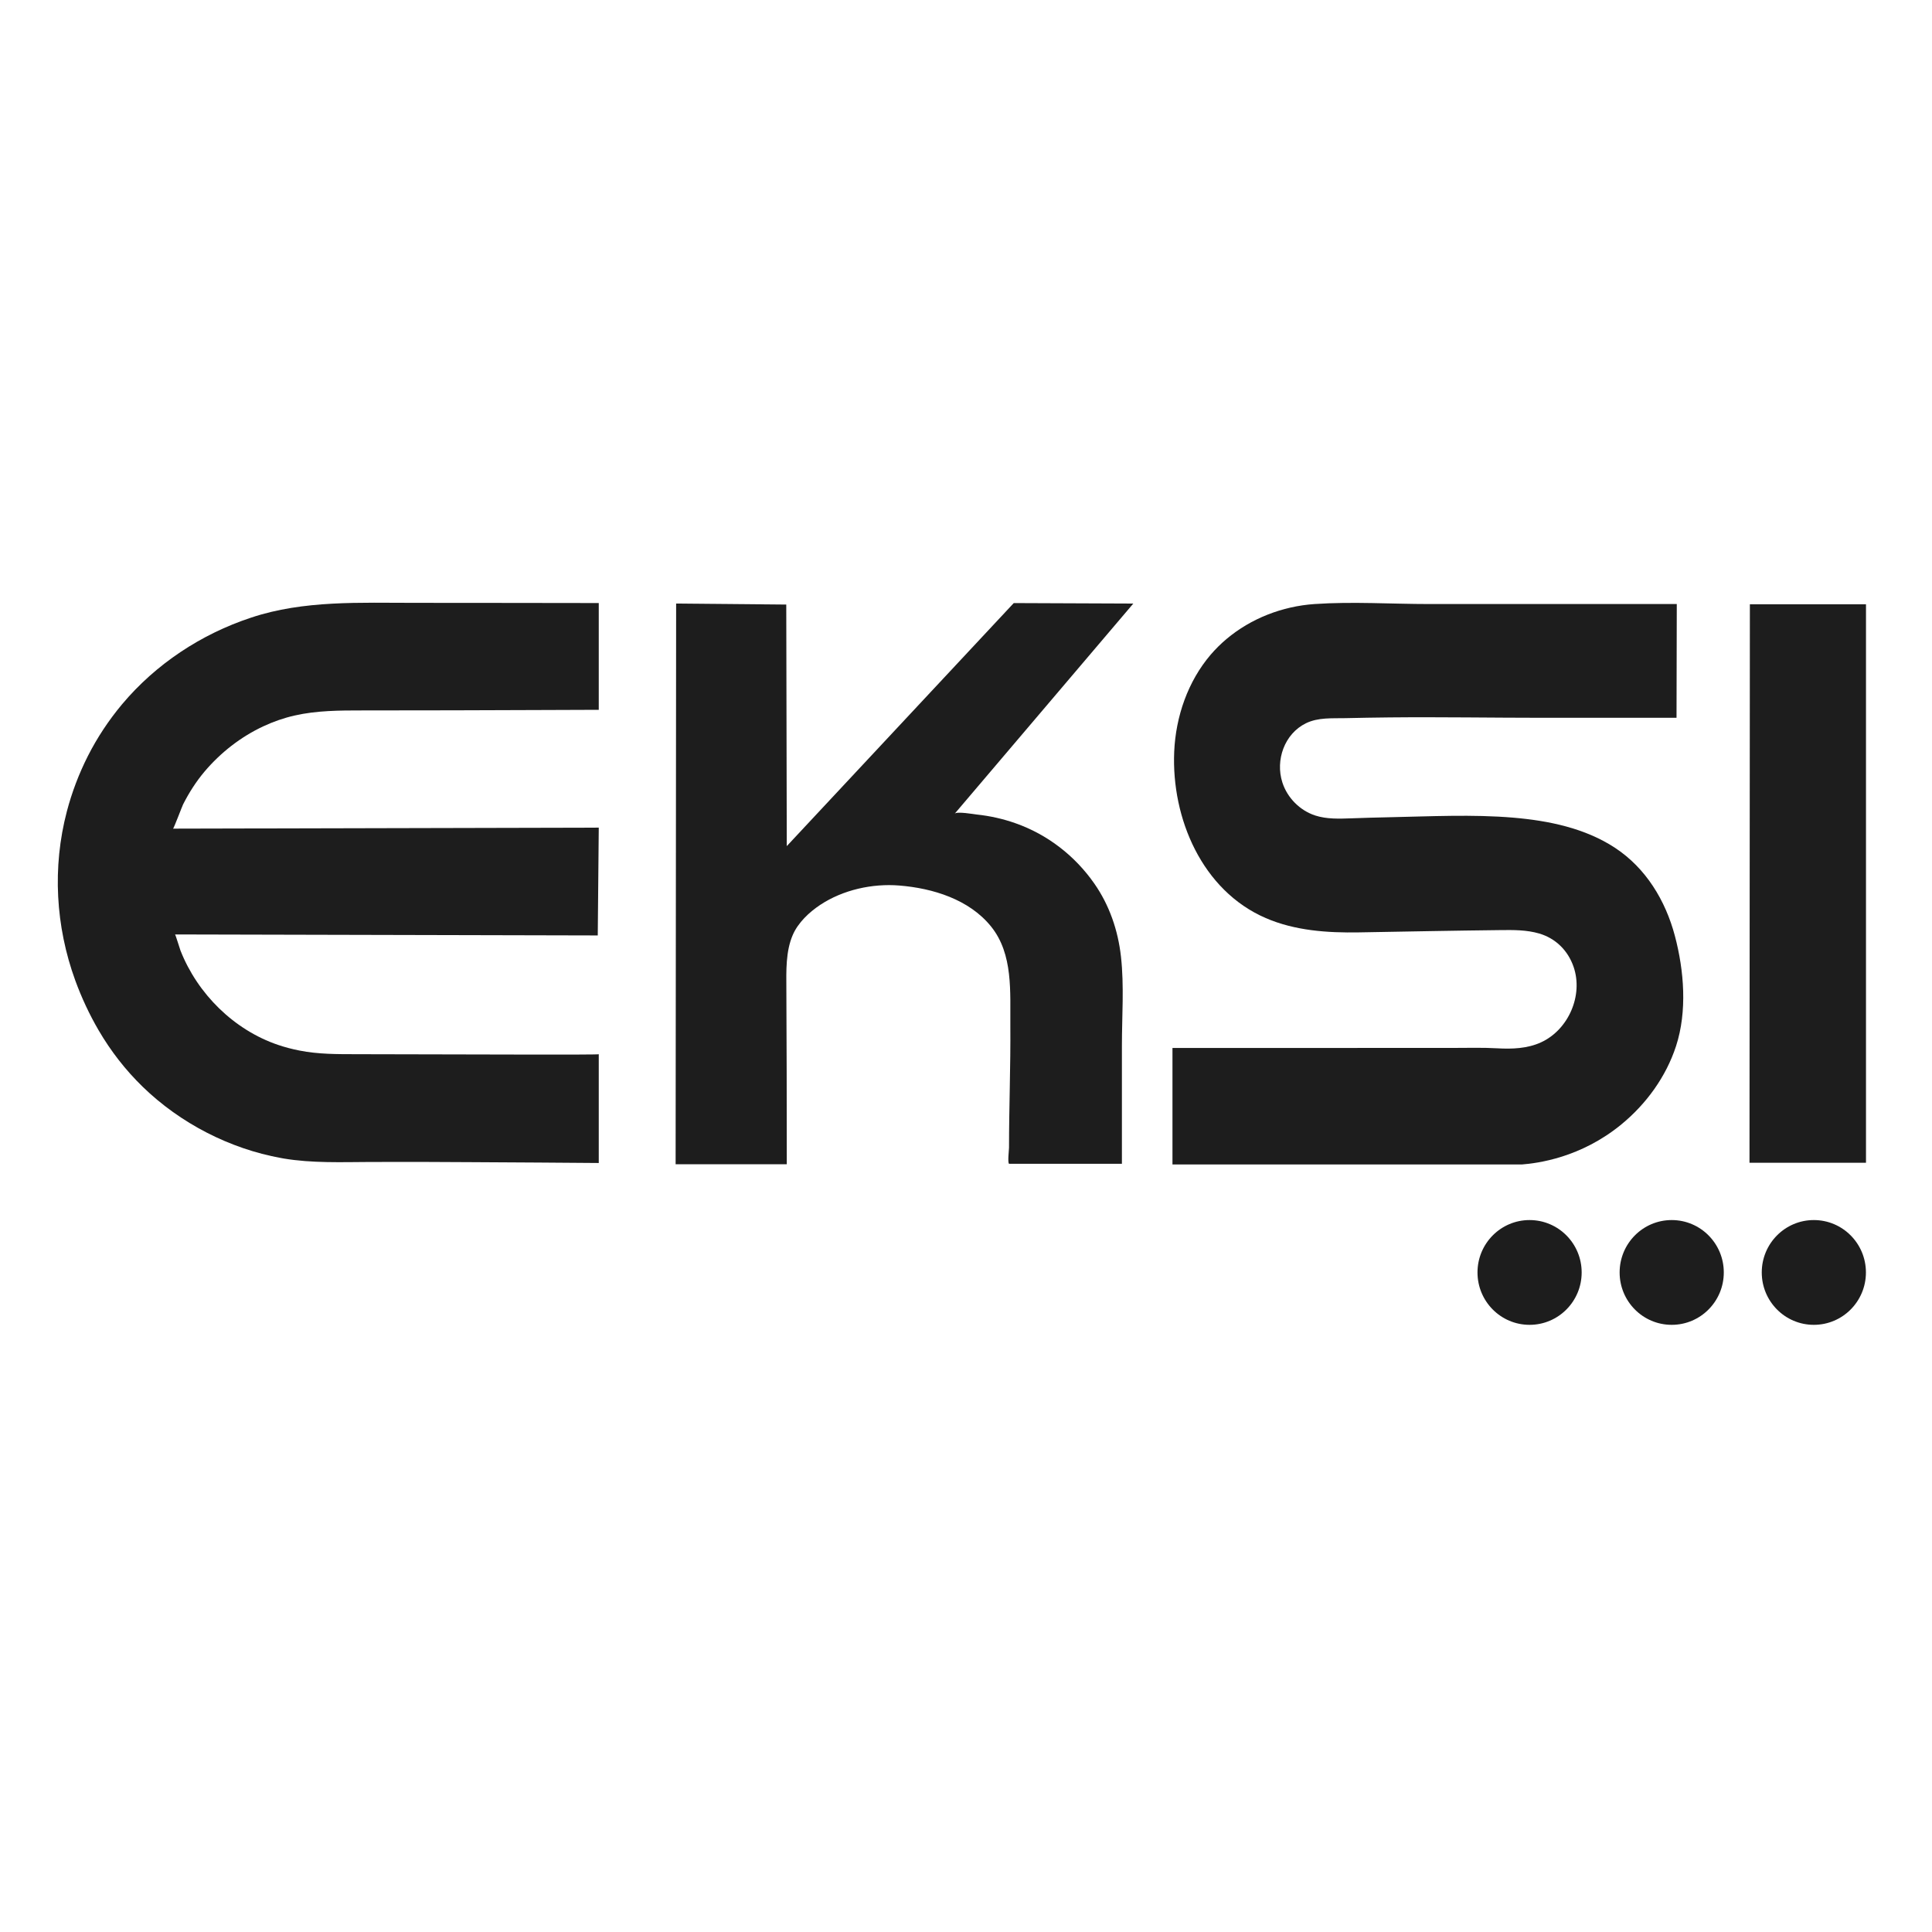 <svg width="60" height="60" viewBox="0 0 60 60" fill="none" xmlns="http://www.w3.org/2000/svg">
<path d="M18.594 18.728C16.696 18.728 14.799 18.72 12.901 18.722C11.2 18.724 9.432 18.634 7.795 19.182C6.248 19.693 4.841 20.62 3.789 21.874C3.377 22.367 3.019 22.907 2.728 23.481C2.452 24.027 2.233 24.603 2.077 25.196C1.621 26.93 1.725 28.769 2.338 30.45C2.534 30.986 2.776 31.505 3.063 31.997C3.438 32.64 3.899 33.234 4.433 33.752C5.598 34.884 7.136 35.676 8.731 35.964C8.758 35.969 8.786 35.974 8.813 35.979C9.691 36.126 10.612 36.09 11.498 36.086C12.546 36.081 13.596 36.085 14.642 36.092C14.971 36.094 18.595 36.114 18.595 36.118C18.595 34.992 18.595 33.866 18.595 32.74C18.595 32.761 14.609 32.746 14.3 32.746C13.221 32.746 12.142 32.741 11.063 32.739C10.465 32.738 9.891 32.742 9.302 32.626C9.076 32.582 8.854 32.524 8.635 32.45C7.267 31.986 6.135 30.867 5.605 29.52C5.59 29.483 5.449 29.02 5.436 29.02C9.812 29.03 14.188 29.04 18.564 29.051C18.574 27.934 18.584 26.819 18.595 25.703C14.188 25.713 9.782 25.723 5.375 25.734C5.394 25.734 5.658 25.036 5.686 24.981C5.869 24.619 6.091 24.271 6.353 23.961C6.852 23.372 7.474 22.886 8.172 22.559C8.486 22.412 8.814 22.297 9.151 22.221C9.84 22.064 10.554 22.063 11.26 22.063C13.15 22.063 15.039 22.058 16.929 22.05C17.484 22.048 18.04 22.046 18.595 22.044C18.595 20.938 18.595 19.833 18.595 18.727L18.594 18.728Z" fill="#1D1D1D"/>
<path d="M20.997 18.744C22.137 18.754 23.277 18.764 24.418 18.775C24.423 21.275 24.428 23.776 24.434 26.277C26.783 23.76 29.133 21.244 31.483 18.729C32.72 18.734 33.958 18.739 35.196 18.744C33.347 20.919 31.498 23.095 29.649 25.27C29.716 25.192 30.246 25.286 30.336 25.296C30.746 25.339 31.151 25.43 31.541 25.568C32.53 25.917 33.381 26.575 33.983 27.437C34.454 28.11 34.723 28.897 34.813 29.713C34.914 30.623 34.842 31.551 34.842 32.464C34.842 32.771 34.842 36.142 34.842 36.142C33.673 36.142 32.505 36.142 31.336 36.142C31.288 36.102 31.336 35.704 31.336 35.644C31.336 34.38 31.387 33.117 31.377 31.853C31.368 30.811 31.471 29.633 30.779 28.774C30.1 27.931 28.969 27.585 27.931 27.501C27.09 27.433 26.181 27.633 25.472 28.102C25.131 28.328 24.784 28.655 24.62 29.036C24.399 29.547 24.418 30.156 24.421 30.701C24.43 32.43 24.434 34.158 24.434 35.887V36.157H20.982C20.988 30.352 20.993 24.548 20.998 18.743L20.997 18.744Z" fill="#1D1D1D"/>
<path d="M52.075 18.759H44.394C43.213 18.759 42.002 18.678 40.825 18.759C39.832 18.827 38.853 19.202 38.089 19.846C37.913 19.994 37.75 20.156 37.6 20.33C36.891 21.16 36.514 22.251 36.466 23.344C36.377 25.416 37.333 27.657 39.31 28.512C40.214 28.903 41.222 28.973 42.206 28.956C43.669 28.931 45.131 28.901 46.594 28.885C47 28.88 47.412 28.877 47.801 28.991C48.313 29.141 48.693 29.518 48.868 30.023C49.177 30.914 48.707 31.985 47.853 32.373C47.43 32.566 46.956 32.582 46.499 32.556C46.044 32.53 45.594 32.544 45.137 32.544C43.855 32.544 42.573 32.544 41.291 32.545C40.74 32.545 40.189 32.545 39.637 32.545H36.412V36.164H47.26C47.745 36.126 49.09 35.958 50.356 34.917C51.126 34.284 51.74 33.441 52.051 32.487C52.402 31.41 52.302 30.144 52.014 29.061C51.723 27.964 51.112 26.958 50.156 26.33C49.223 25.717 48.089 25.486 46.996 25.393C45.731 25.286 44.421 25.354 43.152 25.38C42.755 25.388 42.358 25.399 41.961 25.414C41.586 25.427 41.202 25.442 40.845 25.326C40.37 25.171 39.978 24.777 39.825 24.299C39.602 23.606 39.891 22.788 40.556 22.462C40.936 22.276 41.366 22.312 41.777 22.303C42.236 22.292 42.694 22.285 43.153 22.28C44.753 22.264 46.353 22.292 47.954 22.292C48.296 22.292 52.066 22.293 52.066 22.292C52.068 21.114 52.071 19.936 52.074 18.758L52.075 18.759Z" fill="#1D1D1D"/>
<path d="M54.344 18.767H57.95V36.111H54.332C54.336 30.329 54.34 24.548 54.344 18.767H54.344Z" fill="#1D1D1D"/>
<path d="M56.33 41.144C57.224 41.144 57.948 40.416 57.948 39.517C57.948 38.618 57.224 37.89 56.33 37.89C55.437 37.89 54.713 38.618 54.713 39.517C54.713 40.416 55.437 41.144 56.33 41.144Z" fill="#1D1D1D"/>
<path d="M51.916 41.144C52.81 41.144 53.534 40.416 53.534 39.517C53.534 38.618 52.81 37.89 51.916 37.89C51.023 37.89 50.299 38.618 50.299 39.517C50.299 40.416 51.023 41.144 51.916 41.144Z" fill="#1D1D1D"/>
<path d="M47.502 41.144C48.396 41.144 49.12 40.416 49.12 39.517C49.12 38.618 48.396 37.89 47.502 37.89C46.609 37.89 45.885 38.618 45.885 39.517C45.885 40.416 46.609 41.144 47.502 41.144Z" fill="#1D1D1D"/>
</svg>
